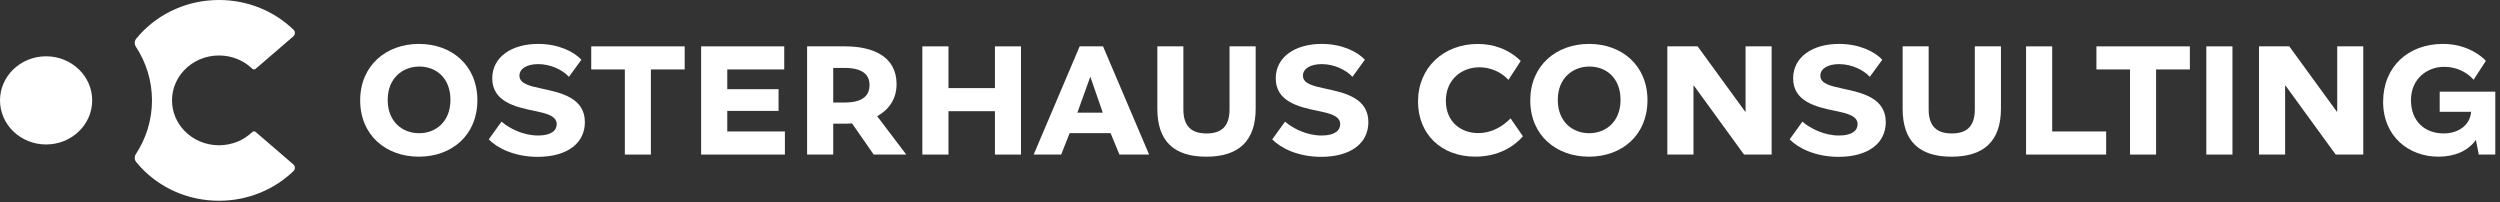 <svg xmlns="http://www.w3.org/2000/svg" width="383" height="31" viewBox="0 0 383 31" fill="none">
<rect x="0" y="0" width="383" height="31" fill="#333333" stroke="none"/>
<path fill-rule="evenodd" clip-rule="evenodd" d="M39.163 20.213L44.932 25.18H44.934C45.246 25.45 45.266 25.917 44.969 26.203C42.055 29.015 38.015 30.754 33.55 30.754C28.808 30.754 24.543 28.791 21.601 25.667C21.35 25.402 21.11 25.128 20.88 24.846C20.587 24.485 20.562 23.993 20.815 23.606C22.379 21.222 23.284 18.401 23.284 15.378C23.284 12.355 22.379 9.535 20.815 7.15C20.561 6.763 20.587 6.269 20.88 5.91C21.11 5.628 21.35 5.354 21.601 5.089C24.543 1.965 28.806 0 33.55 0C38.015 0 42.053 1.741 44.964 4.551C45.263 4.837 45.244 5.308 44.93 5.578L39.163 10.543C39.016 10.669 38.791 10.665 38.654 10.532C37.35 9.274 35.544 8.498 33.548 8.498C31.427 8.498 29.519 9.376 28.202 10.774C27.052 11.992 26.354 13.607 26.354 15.378C26.354 17.149 27.052 18.762 28.202 19.98C29.517 21.378 31.425 22.256 33.548 22.256C35.544 22.256 37.352 21.48 38.654 20.224C38.793 20.091 39.016 20.087 39.163 20.213ZM14.124 15.379C14.124 19.109 10.962 22.132 7.062 22.132C3.162 22.132 0 19.109 0 15.379C0 11.649 3.162 8.625 7.062 8.625C10.962 8.625 14.124 11.649 14.124 15.379Z" fill="white"/>
<path d="M64.182 6.727C69.219 6.727 73.134 10.019 73.134 15.364C73.134 20.709 69.219 24.002 64.17 24.002C59.12 24.002 55.18 20.712 55.18 15.376C55.18 10.041 59.158 6.727 64.182 6.727ZM64.207 20.408C66.752 20.408 69.009 18.656 69.009 15.296C69.009 11.936 66.803 10.196 64.245 10.196C61.688 10.196 59.396 11.96 59.396 15.308C59.396 18.656 61.653 20.408 64.21 20.408H64.207Z" fill="white"/>
<path d="M76.834 18.635C78.069 19.697 80.164 20.76 82.446 20.76C84.466 20.76 85.289 19.979 85.289 19.02C85.289 17.713 83.592 17.339 81.709 16.953C78.866 16.369 75.413 15.529 75.413 12.004C75.413 8.699 78.43 6.727 82.446 6.727C85.513 6.727 87.919 7.894 89.068 9.155L87.159 11.771C86.213 10.72 84.38 9.822 82.459 9.822C80.787 9.822 79.578 10.487 79.578 11.584C79.578 12.809 81.063 13.161 83.082 13.593C85.975 14.212 89.603 15.005 89.603 18.717C89.603 21.881 86.985 24.028 82.37 24.028C78.841 24.028 76.21 22.708 74.875 21.354L76.832 18.635H76.834Z" fill="white"/>
<path d="M95.728 10.639H90.578V7.102H104.892V10.639H99.717V23.678H95.726V10.639H95.728Z" fill="white"/>
<path d="M107.414 7.102H120.145V10.639H111.418V13.662H119.274V16.988H111.418V20.14H120.246V23.678H107.414V7.102Z" fill="white"/>
<path d="M123.648 7.102H129.473C133.651 7.102 137.354 8.596 137.354 12.891C137.354 15.203 136.145 16.824 134.385 17.804L138.836 23.675H133.848L130.53 18.9C130.195 18.934 129.856 18.947 129.521 18.947H127.65V23.675H123.648V7.102ZM127.65 15.705H129.384C132.227 15.705 133.211 14.608 133.211 13.019C133.211 11.43 132.126 10.404 129.372 10.404H127.65V15.703V15.705Z" fill="white"/>
<path d="M145.306 13.497H152.425V7.102H156.417V23.678H152.425V17.035H145.306V23.678H141.305V7.102H145.306V13.497Z" fill="white"/>
<path d="M170.141 20.397H163.87L162.573 23.678H158.359L165.405 7.102H168.985L176.044 23.678H171.492L170.146 20.397H170.141ZM167.011 11.818L165.054 17.258H168.945L167.061 11.818H167.011Z" fill="white"/>
<path d="M181.293 7.102V16.768C181.293 19.442 182.639 20.444 184.835 20.444C187.032 20.444 188.365 19.451 188.365 16.768V7.102H192.369V16.639C192.369 21.613 189.751 24.005 184.8 24.005C179.849 24.005 177.305 21.625 177.305 16.663V7.102H181.296H181.293Z" fill="white"/>
<path d="M196.865 18.635C198.1 19.697 200.195 20.76 202.477 20.76C204.497 20.76 205.32 19.979 205.32 19.02C205.32 17.713 203.624 17.339 201.74 16.953C198.898 16.369 195.444 15.529 195.444 12.004C195.444 8.699 198.461 6.727 202.477 6.727C205.545 6.727 207.951 7.894 209.099 9.155L207.191 11.771C206.244 10.72 204.411 9.822 202.49 9.822C200.819 9.822 199.609 10.487 199.609 11.584C199.609 12.809 201.094 13.161 203.114 13.593C206.007 14.212 209.634 15.005 209.634 18.717C209.634 21.881 207.016 24.028 202.402 24.028C198.872 24.028 196.242 22.708 194.906 21.354L196.863 18.635H196.865Z" fill="white"/>
<path d="M233.313 20.879C231.955 22.456 229.509 23.997 226.02 23.997C220.746 23.997 217.242 20.496 217.242 15.559C217.242 10.33 221.183 6.734 226.394 6.734C228.749 6.734 231.107 7.503 232.978 9.338L231.094 12.232C229.971 11.029 228.325 10.306 226.656 10.306C223.95 10.306 221.506 12.162 221.506 15.43C221.506 18.698 223.839 20.392 226.482 20.392C228.451 20.392 230.173 19.424 231.42 18.138L233.316 20.882L233.313 20.879Z" fill="white"/>
<path d="M243.44 6.727C248.479 6.727 252.392 10.019 252.392 15.364C252.392 20.709 248.476 24.002 243.427 24.002C238.378 24.002 234.438 20.709 234.438 15.376C234.438 10.043 238.416 6.727 243.44 6.727ZM243.465 20.408C246.01 20.408 248.267 18.656 248.267 15.296C248.267 11.936 246.06 10.196 243.503 10.196C240.946 10.196 238.653 11.96 238.653 15.308C238.653 18.656 240.91 20.408 243.468 20.408H243.465Z" fill="white"/>
<path d="M260.078 7.102L267.371 17.117H267.422V7.102H271.413V23.678H267.187L259.492 13.102H259.441V23.678H255.438V7.102H260.078Z" fill="white"/>
<path d="M276.131 18.635C277.365 19.697 279.461 20.76 281.743 20.76C283.763 20.76 284.586 19.979 284.586 19.02C284.586 17.713 282.889 17.339 281.006 16.953C278.163 16.369 274.71 15.529 274.71 12.004C274.71 8.699 277.726 6.727 281.743 6.727C284.81 6.727 287.216 7.894 288.365 9.155L286.456 11.771C285.51 10.72 283.677 9.822 281.756 9.822C280.084 9.822 278.875 10.487 278.875 11.584C278.875 12.809 280.36 13.161 282.379 13.593C285.272 14.212 288.9 15.005 288.9 18.717C288.9 21.881 286.282 24.028 281.667 24.028C278.138 24.028 275.507 22.708 274.172 21.354L276.128 18.635H276.131Z" fill="white"/>
<path d="M295.471 7.102V16.768C295.471 19.442 296.816 20.444 299.013 20.444C301.209 20.444 302.542 19.451 302.542 16.768V7.102H306.546V16.639C306.546 21.613 303.928 24.005 298.977 24.005C294.027 24.005 291.484 21.625 291.484 16.663V7.102H295.476H295.471Z" fill="white"/>
<path d="M310.391 7.102H314.395V20.14H322.662V23.678H310.393V7.102H310.391Z" fill="white"/>
<path d="M326.322 10.639H321.172V7.102H335.486V10.639H330.311V23.678H326.319V10.639H326.322Z" fill="white"/>
<path d="M338.008 7.102H342.012V23.678H338.008V7.102Z" fill="white"/>
<path d="M350.718 7.102L358.012 17.117H358.062V7.102H362.053V23.678H357.827L350.133 13.102H350.082V23.678H346.078V7.102H350.718Z" fill="white"/>
<path d="M379.746 23.676L379.309 21.434C378.062 23.174 375.992 24.002 373.548 24.002C369.072 24.002 365.094 20.944 365.094 15.597C365.094 10.249 368.911 6.727 374.273 6.727C378.052 6.727 380.332 8.733 380.832 9.33L378.948 12.224C378.524 11.688 377.002 10.24 374.422 10.24C371.842 10.24 369.36 12.072 369.36 15.34C369.36 18.608 371.516 20.44 374.361 20.44C376.767 20.44 378.438 19.062 378.575 17.125H373.761V14.044H382.278V23.674H379.746V23.676Z" fill="white"/>
</svg>

